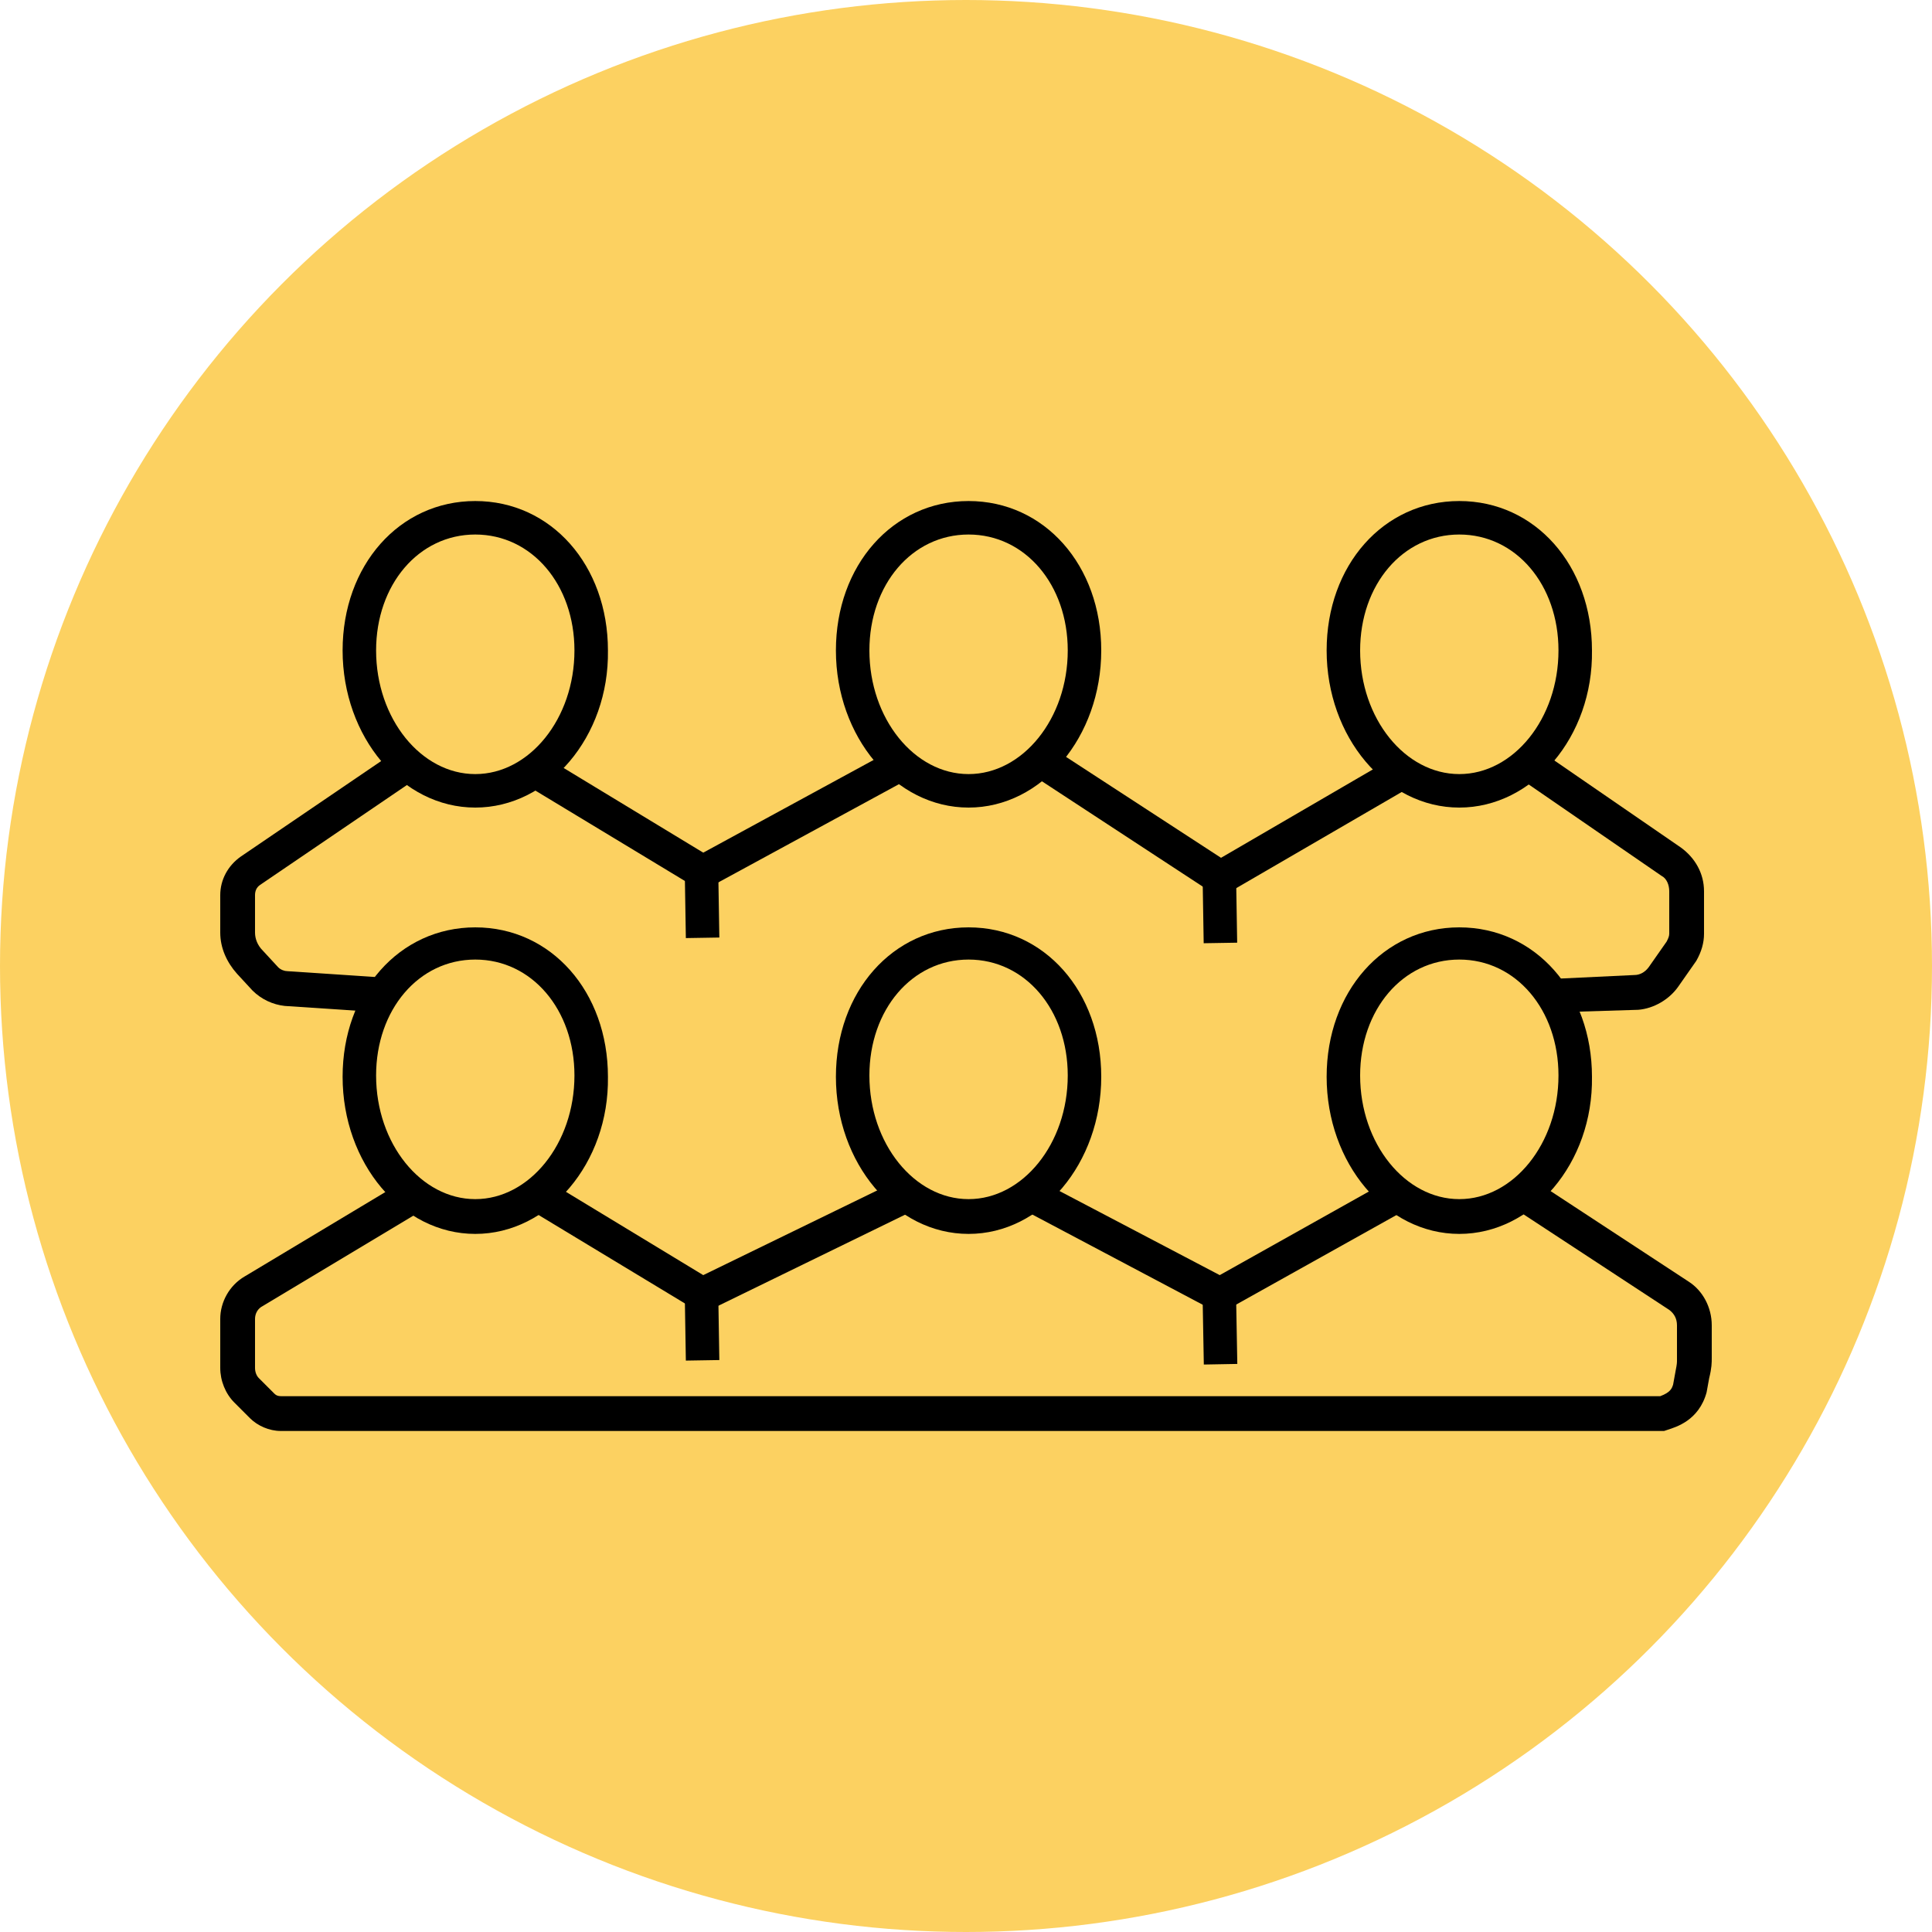 <?xml version="1.0" encoding="utf-8"?>
<!-- Generator: Adobe Illustrator 27.1.1, SVG Export Plug-In . SVG Version: 6.00 Build 0)  -->
<svg version="1.1" id="Labels" xmlns="http://www.w3.org/2000/svg" xmlns:xlink="http://www.w3.org/1999/xlink" x="0px" y="0px"
	 viewBox="0 0 150 150" style="enable-background:new 0 0 150 150;" xml:space="preserve">
<style type="text/css">
	.st0{fill:#FCD161;}
</style>
<g id="Group_4596">
	<g id="Group_4517">
		<circle id="Ellipse_15" class="st0" cx="75" cy="75" r="75"/>
	</g>
</g>
<g>
	<path d="M36.9,62.7c-5.7,0-10.3-5.5-10.3-12.2c0-6.6,4.4-11.6,10.3-11.6s10.3,5,10.3,11.6C47.3,57.2,42.6,62.7,36.9,62.7z
		 M36.9,41.5c-4.4,0-7.7,3.9-7.7,9c0,5.3,3.5,9.6,7.7,9.6s7.7-4.3,7.7-9.6C44.6,45.4,41.3,41.5,36.9,41.5z"/>
</g>
<g>
	<path d="M75.2,62.7c-5.7,0-10.3-5.5-10.3-12.2c0-6.6,4.4-11.6,10.3-11.6s10.3,5,10.3,11.6C85.5,57.2,80.9,62.7,75.2,62.7z
		 M75.2,41.5c-4.4,0-7.7,3.9-7.7,9c0,5.3,3.5,9.6,7.7,9.6s7.7-4.3,7.7-9.6C82.9,45.4,79.6,41.5,75.2,41.5z"/>
</g>
<g>
	<path d="M113.3,62.7c-5.7,0-10.3-5.5-10.3-12.2c0-6.6,4.4-11.6,10.3-11.6s10.3,5,10.3,11.6C123.7,57.2,119,62.7,113.3,62.7z
		 M113.3,41.5c-4.4,0-7.7,3.9-7.7,9c0,5.3,3.5,9.6,7.7,9.6c4.2,0,7.7-4.3,7.7-9.6C121,45.4,117.7,41.5,113.3,41.5z"/>
</g>
<g>
	<path d="M36.9,95.8c-5.7,0-10.3-5.5-10.3-12.2c0-6.6,4.4-11.6,10.3-11.6s10.3,5,10.3,11.6C47.3,90.3,42.6,95.8,36.9,95.8z
		 M36.9,74.5c-4.4,0-7.7,3.9-7.7,9c0,5.3,3.5,9.6,7.7,9.6s7.7-4.3,7.7-9.6C44.6,78.4,41.3,74.5,36.9,74.5z"/>
</g>
<g>
	<path d="M75.2,95.8c-5.7,0-10.3-5.5-10.3-12.2c0-6.6,4.4-11.6,10.3-11.6s10.3,5,10.3,11.6C85.5,90.3,80.9,95.8,75.2,95.8z
		 M75.2,74.5c-4.4,0-7.7,3.9-7.7,9c0,5.3,3.5,9.6,7.7,9.6s7.7-4.3,7.7-9.6C82.9,78.4,79.6,74.5,75.2,74.5z"/>
</g>
<g>
	<path d="M113.3,95.8c-5.7,0-10.3-5.5-10.3-12.2c0-6.6,4.4-11.6,10.3-11.6s10.3,5,10.3,11.6C123.7,90.3,119,95.8,113.3,95.8z
		 M113.3,74.5c-4.4,0-7.7,3.9-7.7,9c0,5.3,3.5,9.6,7.7,9.6c4.2,0,7.7-4.3,7.7-9.6C121,78.4,117.7,74.5,113.3,74.5z"/>
</g>
<path d="M129.2,111.1H21.8c-0.9,0-1.8-0.4-2.4-1l-1.2-1.2c-0.7-0.7-1.1-1.7-1.1-2.7v-3.8c0-1.3,0.7-2.6,1.9-3.3l12.5-7.5l1.4,2.3
	l-12.5,7.5c-0.4,0.2-0.6,0.6-0.6,1v3.8c0,0.3,0.1,0.6,0.3,0.8l1.2,1.2c0.2,0.2,0.4,0.2,0.6,0.2h107c0.8-0.3,0.9-0.6,1-0.9l0.2-1.1
	c0.1-0.5,0.1-0.6,0.1-0.8l0-0.2v-2.5c0-0.5-0.2-0.9-0.6-1.2l-12.2-8l1.5-2.2l12.2,8c1.1,0.7,1.8,2,1.8,3.4v2.5c0,0.4,0,0.8-0.2,1.6
	l-0.2,1.1c-0.6,2.2-2.4,2.7-3,2.9L129.2,111.1z"/>
<polygon points="54.5,102 41.1,93.9 42.4,91.6 54.6,99 69.8,91.6 70.9,94 "/>
<polygon points="94.7,102 79.4,93.9 80.6,91.6 94.7,99 107.9,91.6 109.2,93.9 "/>
<rect x="93.4" y="100.5" transform="matrix(1 -1.810403e-02 1.810403e-02 1 -1.853 1.733)" width="2.6" height="5.4"/>
<rect x="53.2" y="100.5" transform="matrix(1 -1.642430e-02 1.642430e-02 1 -1.685 0.91)" width="2.6" height="5.1"/>
<polygon points="54.5,69.2 41.1,61.1 42.4,58.8 54.6,66.2 69.3,58.2 70.5,60.5 "/>
<rect x="53.2" y="67.7" transform="matrix(1 -1.642430e-02 1.642430e-02 1 -1.146 0.906)" width="2.6" height="5.1"/>
<polygon points="94.7,69.7 80.5,60.4 81.9,58.2 94.8,66.6 108.2,58.8 109.5,61.1 "/>
<rect x="93.4" y="68.1" transform="matrix(1 -1.642193e-02 1.642193e-02 1 -1.148 1.566)" width="2.6" height="5.1"/>
<path d="M29.6,78.6l-7.5-0.5c-0.9-0.1-1.8-0.5-2.5-1.2l-1.2-1.3c-0.8-0.9-1.3-2-1.3-3.2v-2.9c0-1.2,0.6-2.3,1.6-3l12.2-8.3l1.5,2.2
	l-12.2,8.3c-0.3,0.2-0.4,0.5-0.4,0.8v2.9c0,0.5,0.2,1,0.6,1.4l1.2,1.3c0.2,0.2,0.5,0.3,0.7,0.3l7.5,0.5L29.6,78.6z"/>
<path d="M120.7,78.6l-0.1-2.6l6.3-0.3c0.4,0,0.8-0.2,1.1-0.6l1.4-2c0.1-0.2,0.2-0.4,0.2-0.6v-3.3c0-0.5-0.2-1-0.6-1.2l-10.9-7.5
	l1.5-2.2l10.9,7.5c1.1,0.8,1.8,2,1.8,3.4v3.3c0,0.7-0.2,1.4-0.6,2.1l-1.4,2c-0.7,1-1.9,1.7-3.1,1.8L120.7,78.6z"/>
</svg>
